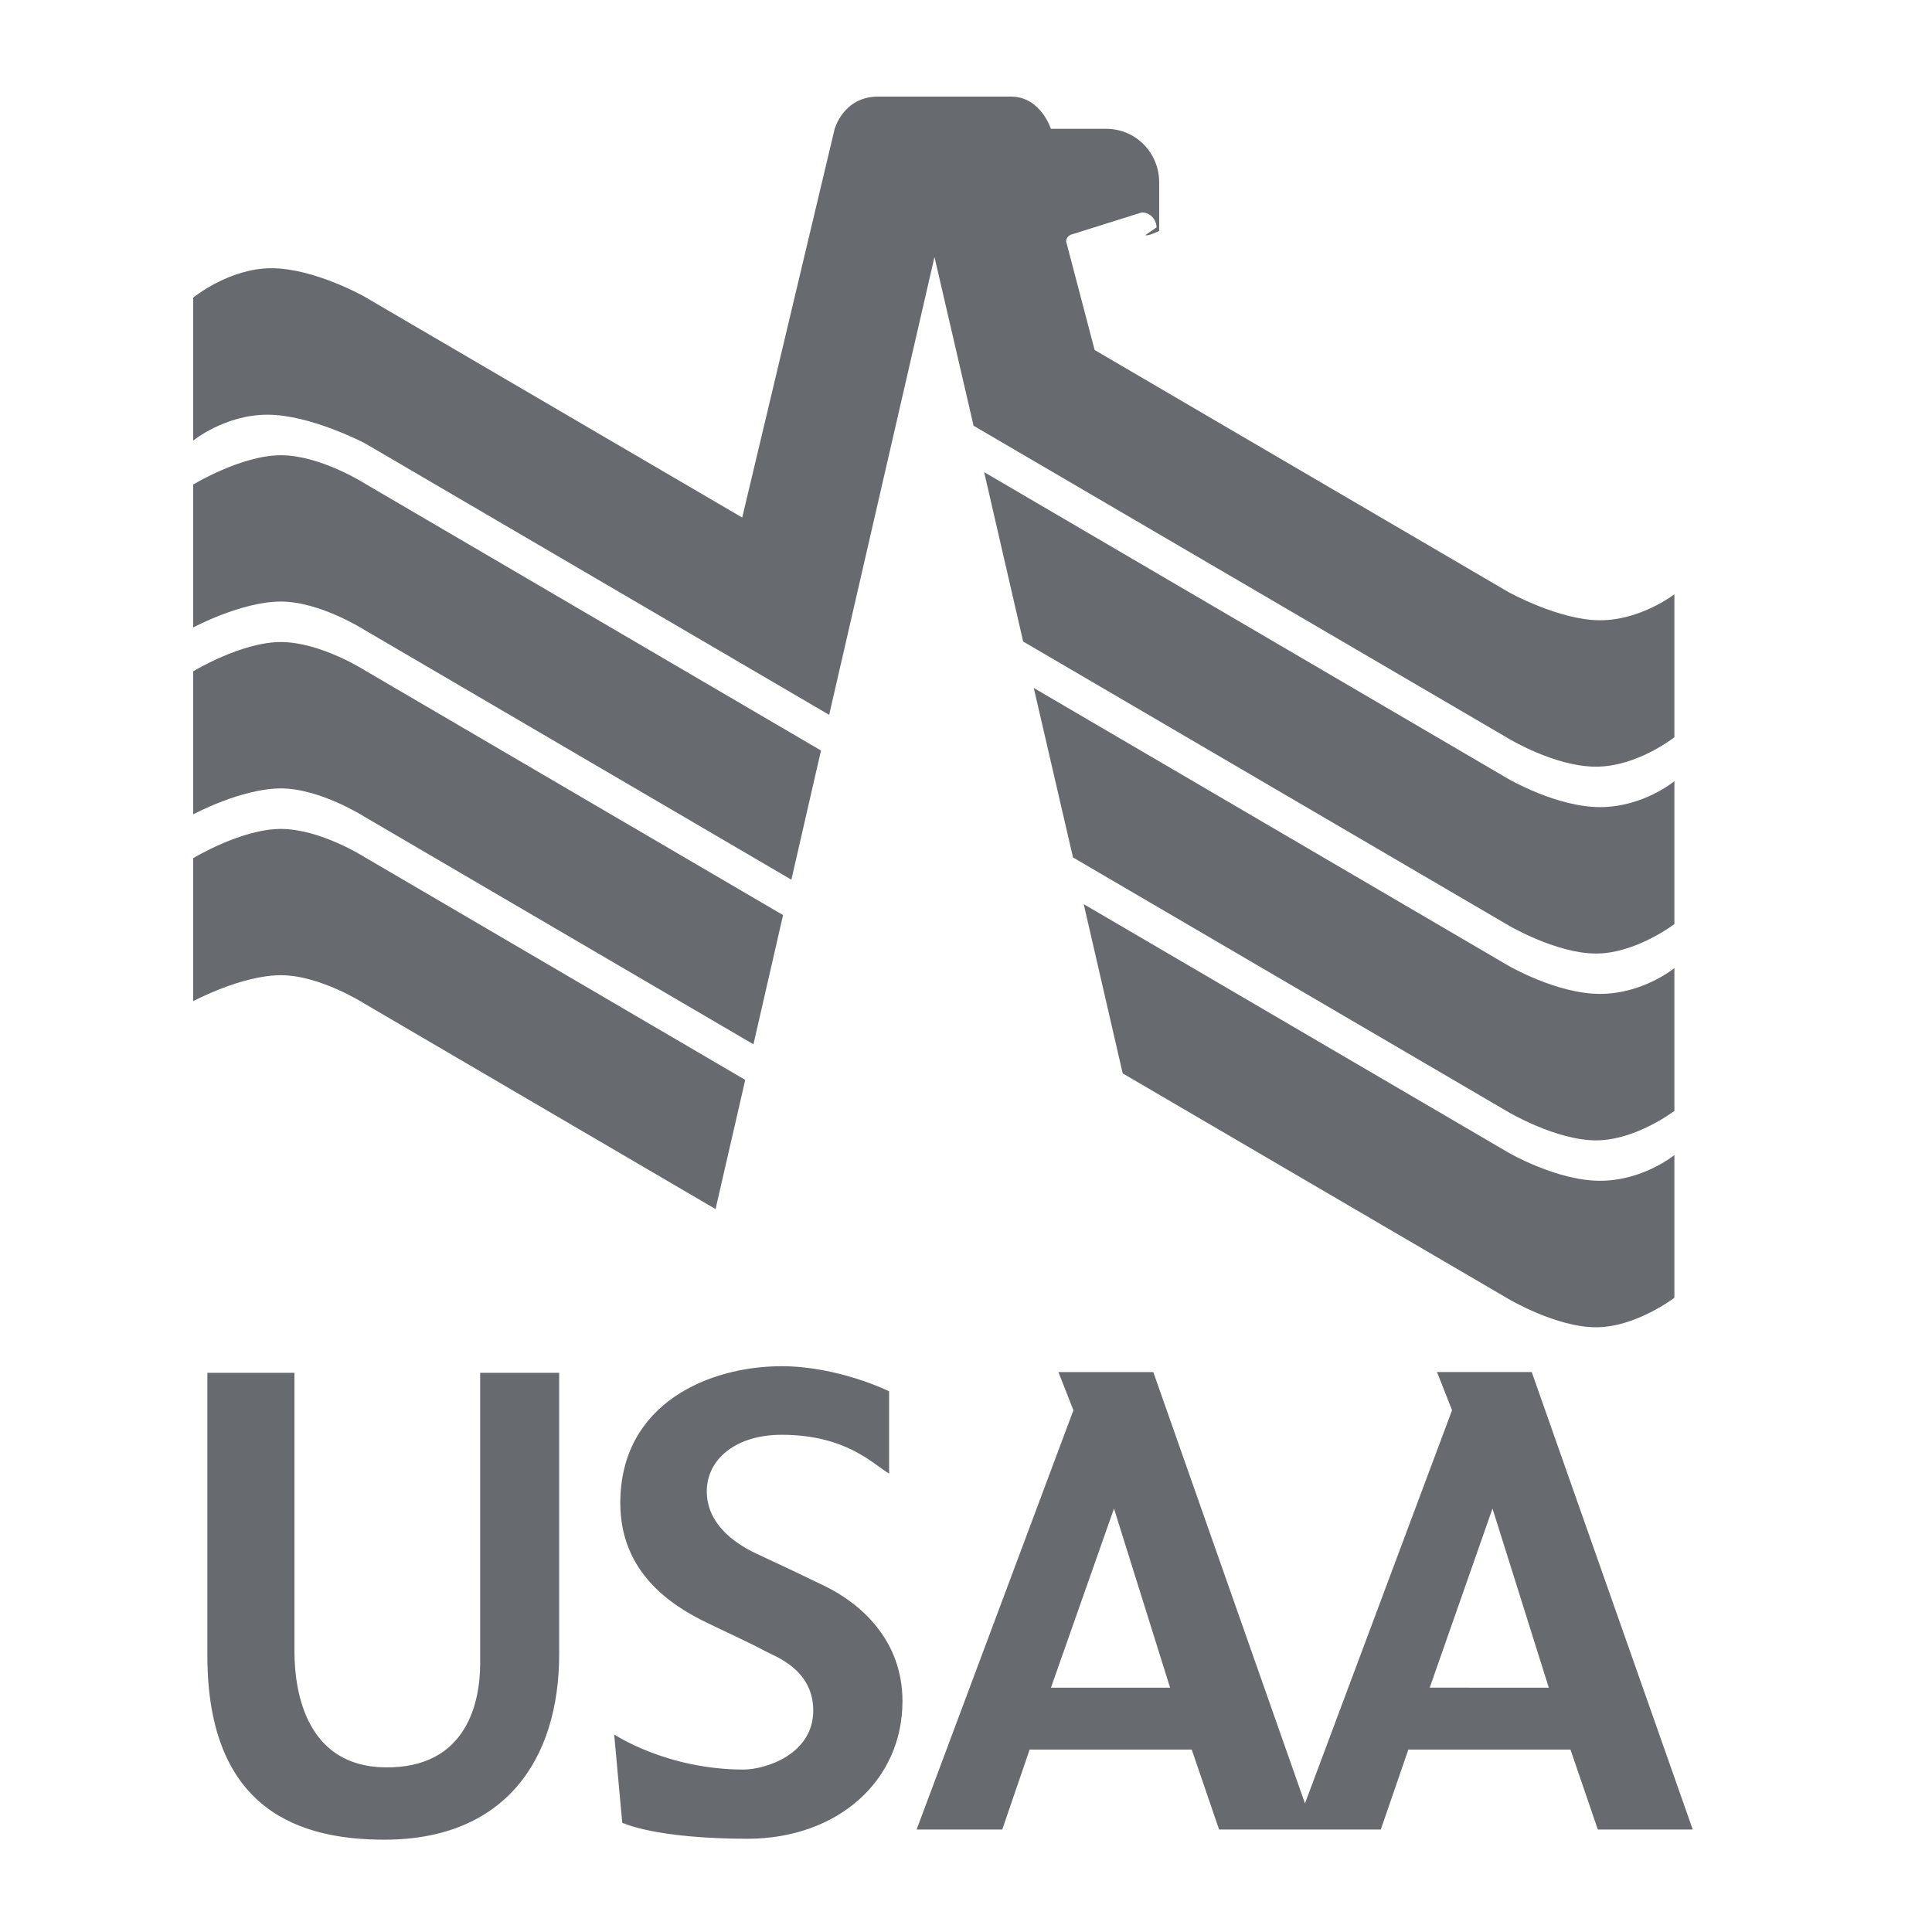 <svg width="60" height="60" xmlns="http://www.w3.org/2000/svg" fill-rule="evenodd" clip-rule="evenodd" stroke-linejoin="round" stroke-miterlimit="1.414"><g fill="#676a6e"><path d="M6.44 42.633v8.78c0 4.907 2.995 5.72 5.502 5.72 3.706 0 5.424-2.45 5.424-5.767v-8.733h-2.454v9.027c0 1.14-.373 3.27-2.97 3.227-2.364-.04-2.798-2.216-2.798-3.613v-8.64H6.44zM27.612 43.209c0-.002-1.566-.78-3.344-.78-2.218 0-5.004 1.137-5.004 4.25 0 2.16 1.586 3.18 2.67 3.707.575.28 1.272.593 1.847.9.298.16 1.475.56 1.475 1.837 0 1.366-1.494 1.832-2.165 1.832-2.39 0-4.017-1.09-4.017-1.09l.25 2.74s.978.495 3.9.5c2.79-.008 4.803-1.8 4.803-4.273 0-1.9-1.297-3.028-2.402-3.57-.873-.424-1.377-.66-2.135-1.012-.758-.355-1.54-.975-1.54-1.933 0-1.023.935-1.758 2.318-1.758 2.03 0 2.846.917 3.344 1.204v-2.556zM47.57 42.61h-2.943l.468 1.186-4.568 12.21-4.71-13.395H32.87l.466 1.186-4.87 13.02h2.66l.85-2.482h5.034l.85 2.483h5.022l.855-2.483h5.035l.85 2.483h2.948l-5-14.206zm-14.932 9.802l1.958-5.562 1.742 5.562h-3.7zm11.763 0l1.95-5.562 1.748 5.562H44.4zM6 26.652v4.44s1.502-.806 2.723-.806c1.217 0 2.591.88 2.591.88l10.908 6.383.922-4.012-11.83-6.924s-1.367-.87-2.59-.87c-1.227 0-2.724.908-2.724.908z"/><path d="M6 20.85v4.44s1.502-.805 2.723-.805c1.217 0 2.591.877 2.591.877l12.085 7.07.92-4.013-13.005-7.61s-1.368-.87-2.592-.87c-1.226 0-2.723.91-2.723.91z"/><path d="M6 15.048v4.438s1.502-.804 2.723-.804c1.217 0 2.591.878 2.591.878l13.263 7.76.92-4.012-14.182-8.3s-1.368-.87-2.592-.87c-1.226 0-2.723.91-2.723.91z"/><path d="M29.022 7.985l1.213 5.237 16.61 9.712s1.438.876 2.722.876c1.28 0 2.433-.915 2.433-.915v-4.44c0 .002-1.042.808-2.31.808-1.267 0-2.845-.876-2.845-.876l-12.85-7.517-.885-3.372c0-.14.125-.208.175-.218l2.174-.683c.292 0 .458.253.458.465l-.348.24c.08.042.405-.118.43-.132V5.663C36.004 4.783 35.306 4 34.346 4h-1.71s-.315-1-1.24-1H27.27c-1.093 0-1.355 1.027-1.355 1.027L23.05 16.073 11.314 9.21c0-.002-1.562-.88-2.884-.88-1.32 0-2.43.913-2.43.913v4.44s.982-.804 2.308-.804c1.325 0 3.007.878 3.007.878L25.75 22.2 29.02 7.985z"/><path d="M30.563 14.66l1.212 5.263 15.07 8.814s1.483.876 2.722.876c1.235 0 2.433-.915 2.433-.915V24.26s-.966.806-2.308.806c-1.346 0-2.847-.874-2.847-.874l-16.282-9.53z"/><path d="M32.105 21.367l1.218 5.262 13.522 7.908s1.483.878 2.722.878c1.235 0 2.433-.916 2.433-.916v-4.435s-.967.802-2.31.802c-1.345 0-2.845-.875-2.845-.875l-14.74-8.625z"/><path d="M33.656 28.08l1.21 5.255 11.98 7.005s1.482.88 2.72.88c1.237 0 2.434-.917 2.434-.917V35.87s-.967.8-2.31.8c-1.345 0-2.845-.875-2.845-.875l-13.19-7.716z"/></g></svg>